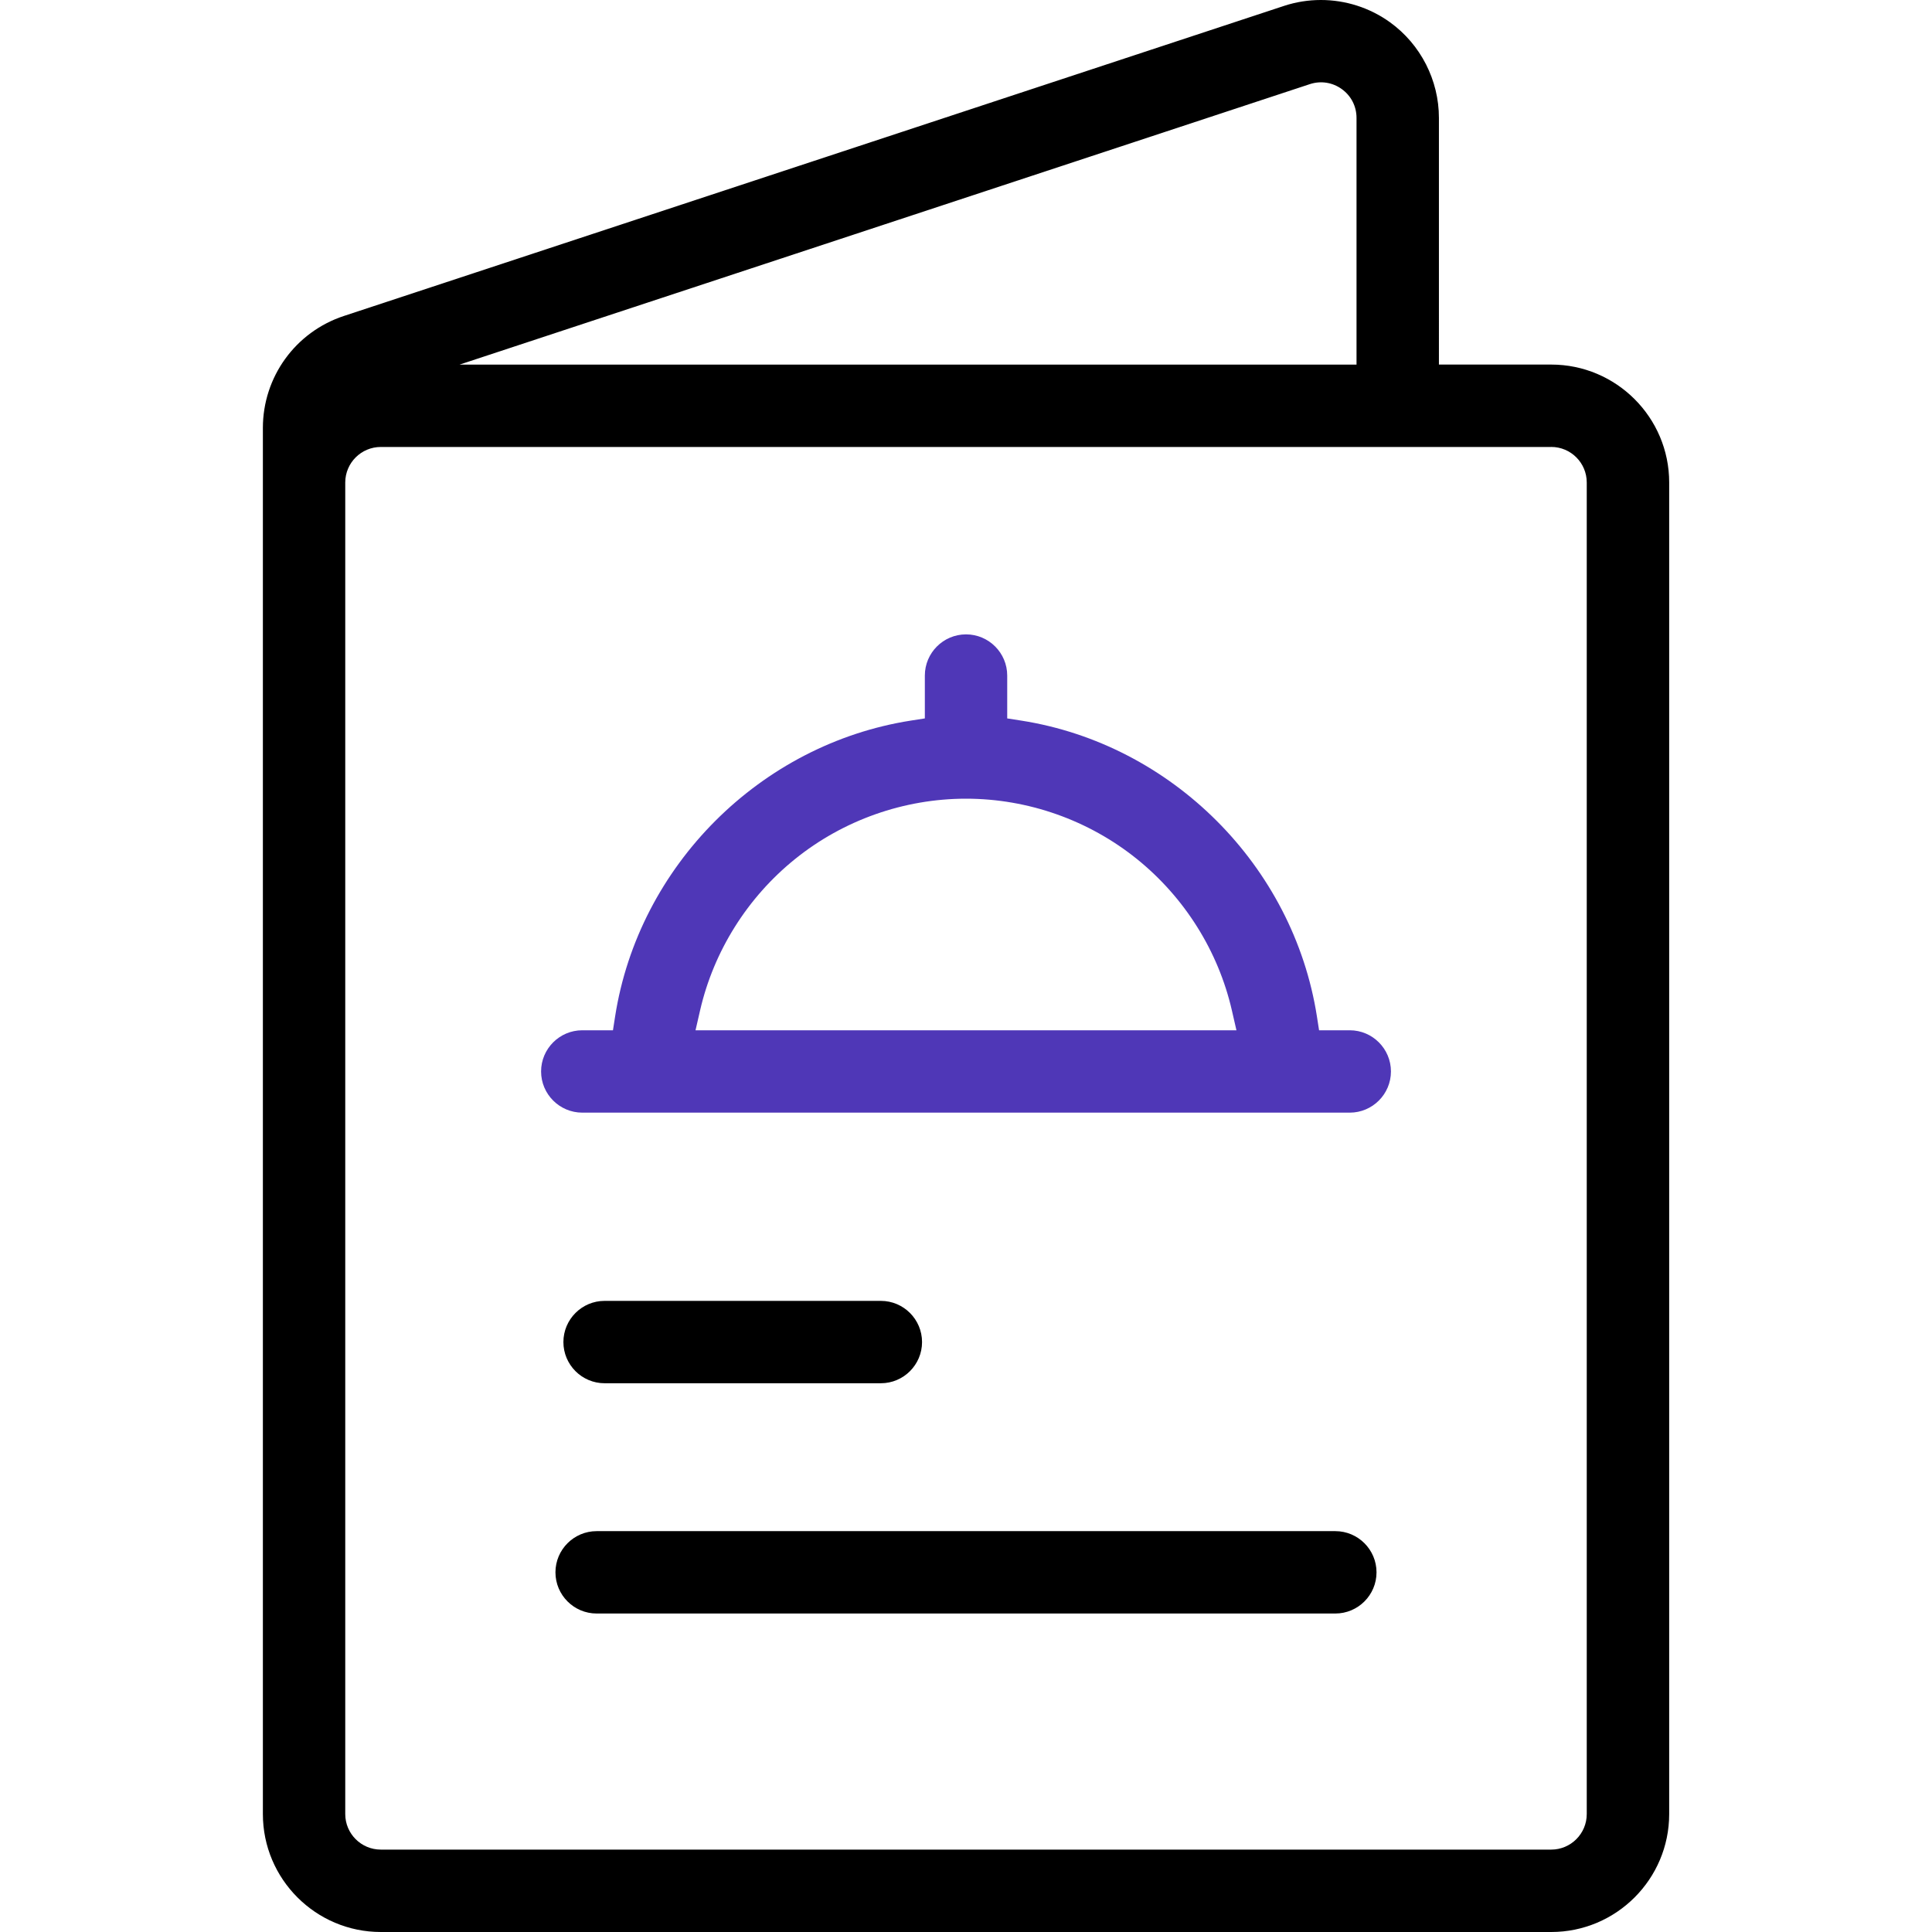 <?xml version="1.0" encoding="UTF-8"?> <svg xmlns="http://www.w3.org/2000/svg" id="Layer_1" viewBox="0 0 600 600"><defs><style> .cls-1 { fill: #4f37b7; } </style></defs><path d="M106.79,98.13c-15.04,4.96-25.15,18.94-25.15,34.78v430.46c0,20.2,16.43,36.63,36.63,36.63h363.48c20.2,0,36.63-16.43,36.63-36.63V149.85c0-20.2-16.43-36.63-36.63-36.63h-34.88V36.62c0-11.72-5.67-22.81-15.16-29.68-6.31-4.56-13.87-6.94-21.5-6.94-3.85,0-7.71.6-11.44,1.83L106.79,98.13ZM481.74,138.8c6.09,0,11.04,4.95,11.04,11.04v413.53c0,6.09-4.95,11.04-11.04,11.04H118.26c-6.09,0-11.04-4.95-11.04-11.04V149.85c0-6.09,4.95-11.04,11.04-11.04h363.48ZM416.71,27.67c2.91,2.1,4.57,5.36,4.57,8.95v76.61H142.72L406.78,26.13c3.4-1.12,7.02-.56,9.93,1.54Z"></path><path class="cls-1" d="M287.21,223.11l-4.3.67c-46.79,7.31-84.57,45.09-91.88,91.88l-.67,4.3h-9.53c-7.05,0-12.79,5.74-12.79,12.79s5.74,12.79,12.79,12.79h238.35c7.05,0,12.79-5.74,12.79-12.79s-5.74-12.79-12.79-12.79h-9.53l-.67-4.3c-7.31-46.79-45.09-84.57-91.88-91.88l-4.3-.67v-13.31c0-7.05-5.74-12.79-12.79-12.79s-12.79,5.74-12.79,12.79v13.31ZM300,248.04c19.25,0,38.11,6.66,53.11,18.76,14.77,11.91,25.23,28.58,29.45,46.94l1.43,6.23h-167.99l1.43-6.23c4.23-18.36,14.69-35.03,29.46-46.94,14.99-12.1,33.85-18.76,53.11-18.76Z"></path><path d="M273.56,404h-85.8c-7.05,0-12.79,5.74-12.79,12.79s5.74,12.79,12.79,12.79h85.8c7.05,0,12.79-5.74,12.79-12.79s-5.74-12.79-12.79-12.79Z"></path><path d="M414.7,475.51h-229.41c-7.05,0-12.79,5.74-12.79,12.79s5.74,12.79,12.79,12.79h229.41c7.05,0,12.79-5.74,12.79-12.79s-5.74-12.79-12.79-12.79Z"></path></svg> 